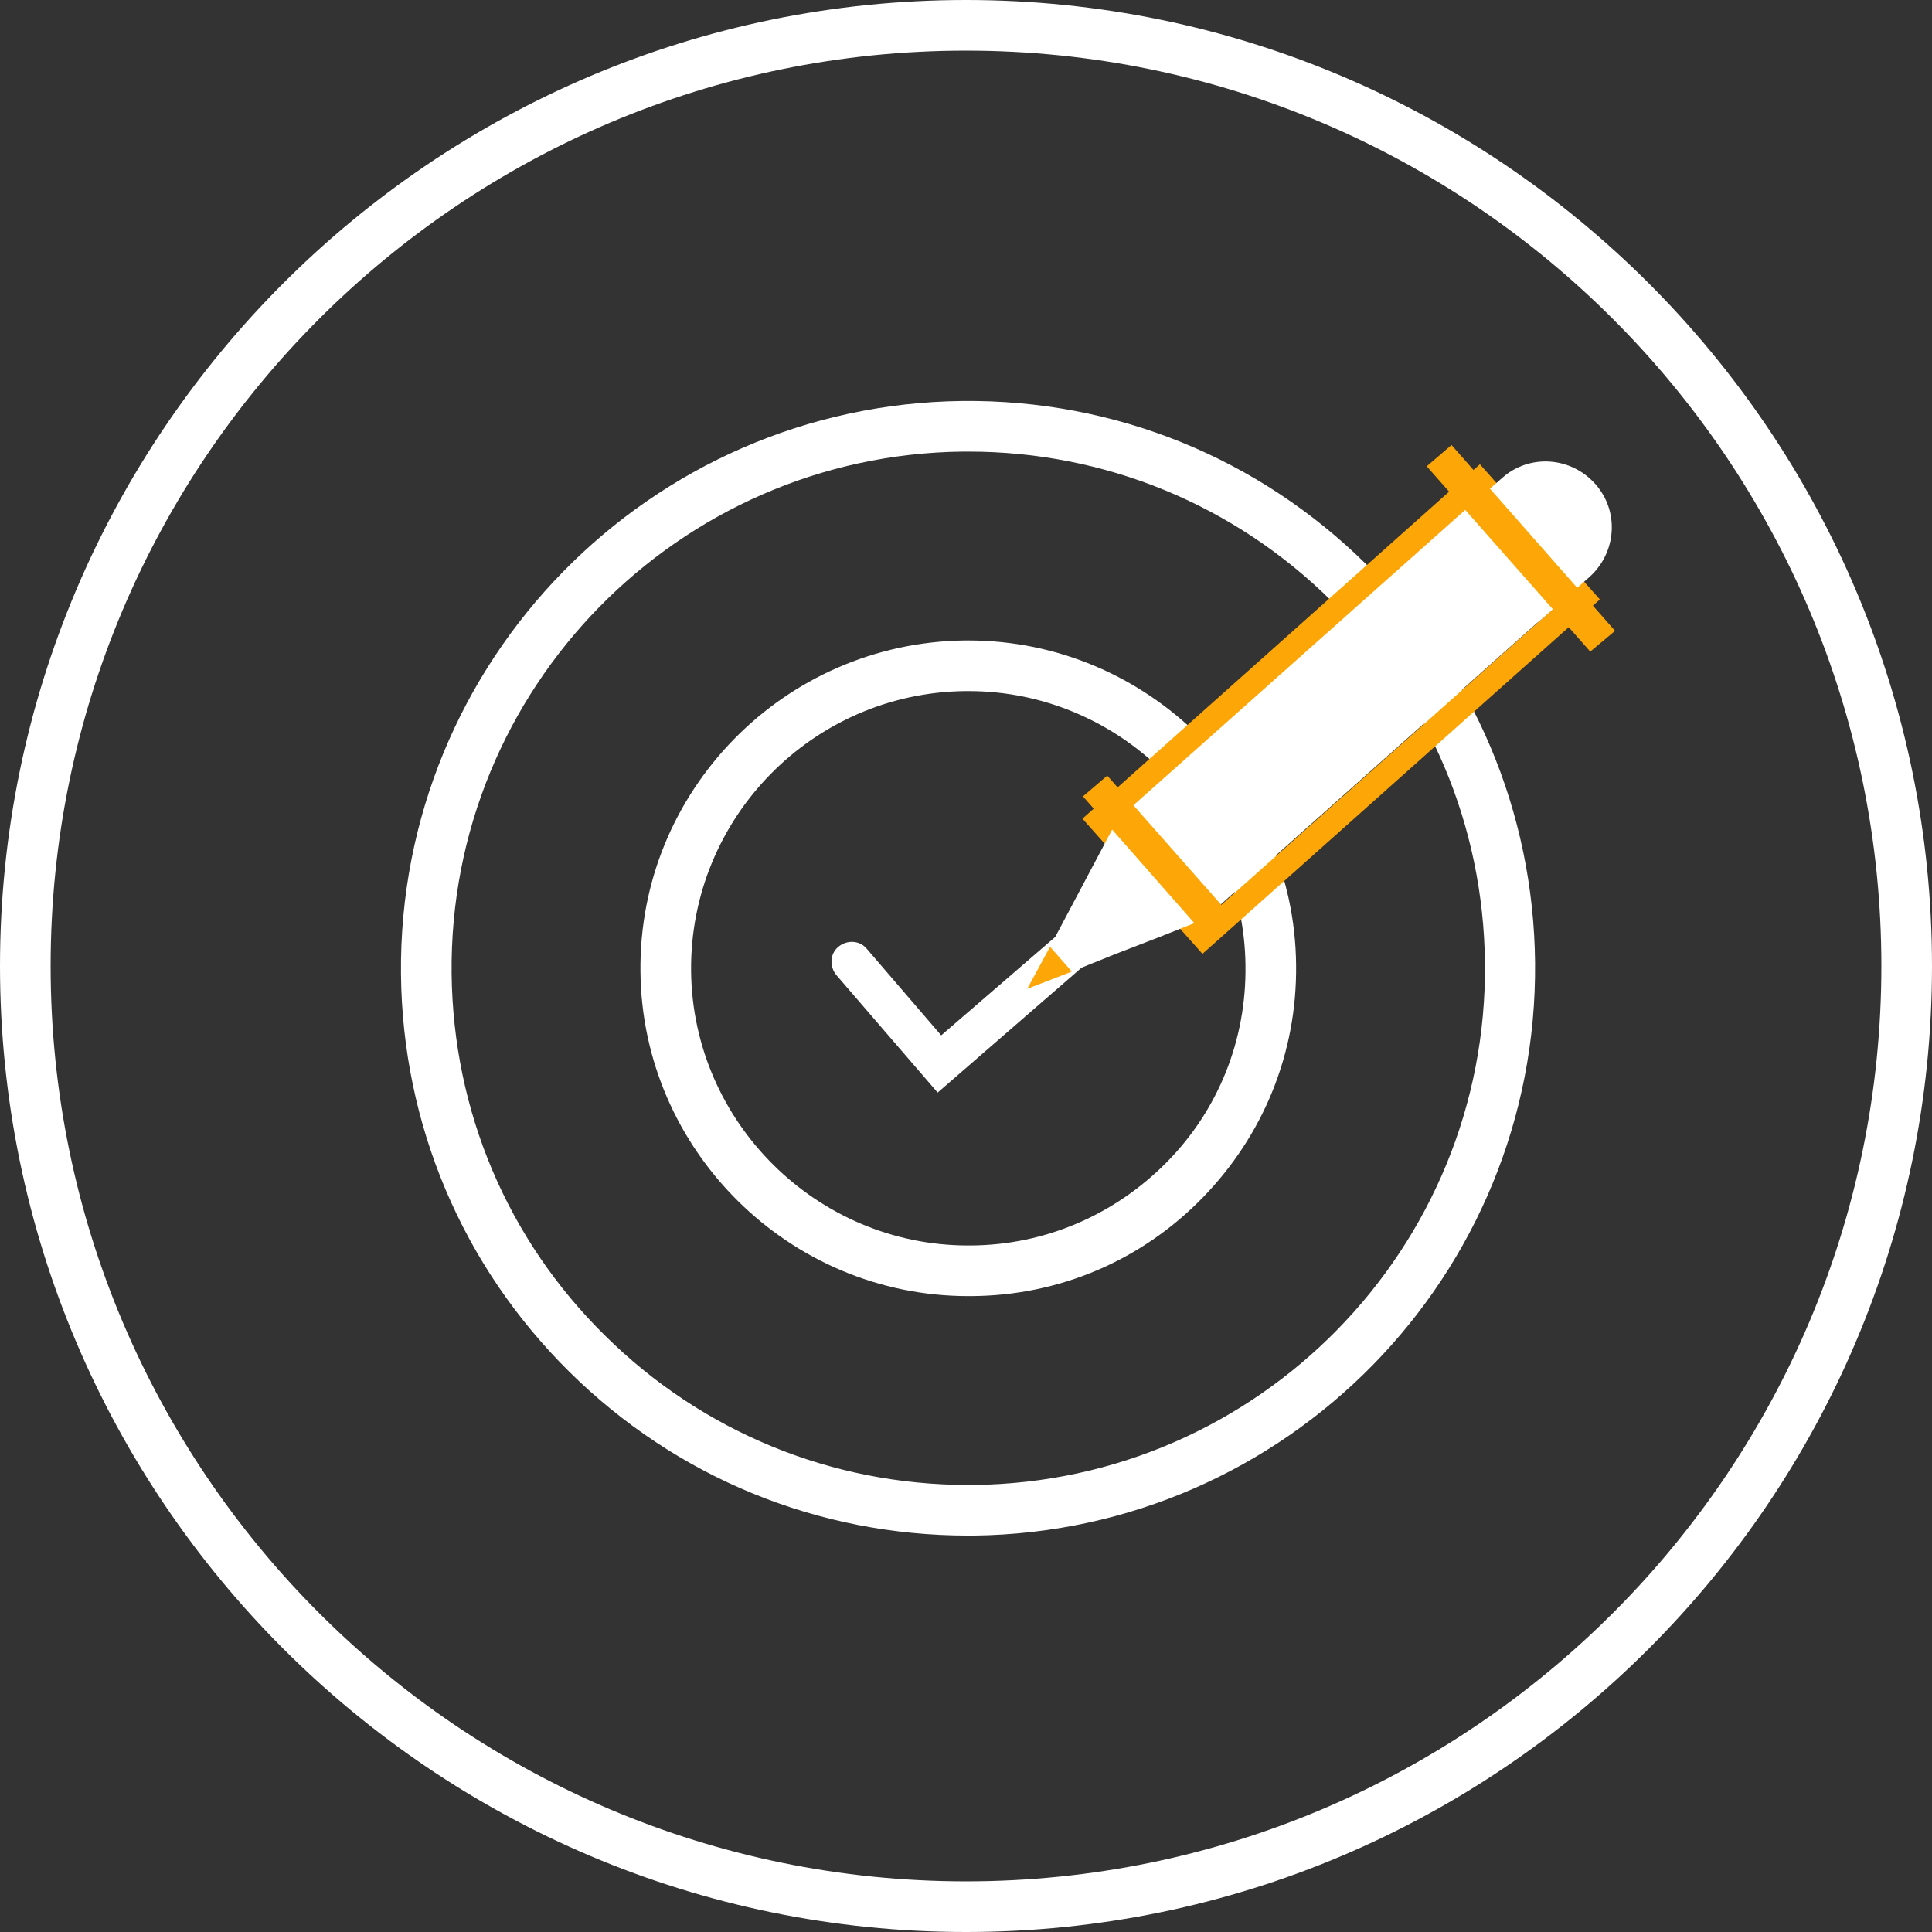 <?xml version="1.0" encoding="utf-8"?>
<!-- Generator: Adobe Illustrator 18.0.0, SVG Export Plug-In . SVG Version: 6.00 Build 0)  -->
<!DOCTYPE svg PUBLIC "-//W3C//DTD SVG 1.1//EN" "http://www.w3.org/Graphics/SVG/1.1/DTD/svg11.dtd">
<svg version="1.1" id="Layer_1" xmlns="http://www.w3.org/2000/svg" xmlns:xlink="http://www.w3.org/1999/xlink" x="0px" y="0px"
	 width="381.6px" height="381.6px" viewBox="0 0 381.6 381.6" enable-background="new 0 0 381.6 381.6" xml:space="preserve">
<rect x="0" y="0" width="381.6" height="381.6" fill="#333333" stroke="none"/>
<g>
	<path fill="#FFFFFF" d="M190.8,381.6C85.6,381.6,0,296,0,190.8S85.6,0,190.8,0s190.8,85.6,190.8,190.8S296,381.6,190.8,381.6z
		 M190.8,10C91.1,10,10,91.1,10,190.8s81.1,180.8,180.8,180.8s180.8-81.1,180.8-180.8S290.5,10,190.8,10z"/>
	<g>
		<path fill="#FFFFFF" d="M191.2,303.3c-29.7,0-57.7-11.5-78.8-32.4c-21.1-20.9-32.9-48.8-33.2-78.5
			c-0.6-61.8,49.1-112.5,110.9-113.2c30.1-0.3,58.5,11.2,79.9,32.4c21.1,20.9,32.9,48.8,33.2,78.5c0.6,61.8-49.1,112.5-110.9,113.2
			C192,303.3,191.6,303.3,191.2,303.3z M191.3,89.2c-0.3,0-0.7,0-1.1,0C134,89.8,88.6,136,89.2,192.3c0.3,27.1,11,52.5,30.3,71.5
			c19.2,19,44.7,29.5,71.7,29.5c0.3,0,0.7,0,1.1,0c56.3-0.6,101.6-46.8,101-103.1c-0.3-27.1-11-52.5-30.3-71.5
			C243.8,99.7,218.3,89.2,191.3,89.2z"/>
	</g>
	<g>
		<path fill="#FFFFFF" d="M191.2,256c-35.3,0-64.4-28.8-64.7-64.1c-0.4-35.7,28.4-65,64.1-65.4l0.7,0c35.3,0,64.4,28.8,64.7,64.1
			c0.2,17.3-6.4,33.6-18.5,46c-12.1,12.4-28.3,19.3-45.6,19.4L191.2,256z M191.3,136.5l-0.6,0c-30.2,0.3-54.5,25.1-54.2,55.3
			c0.3,29.9,24.9,54.2,54.7,54.2l0.6,0c14.6-0.1,28.3-6,38.6-16.4s15.8-24.3,15.6-38.9C245.7,160.8,221.1,136.5,191.3,136.5z"/>
	</g>
	<g>
		<path fill="#FDA607" d="M292,98.5l17.3,19.5L238,181.6l-17.3-19.5L292,98.5 M292.3,91.7l-3.6,3.2l-71.3,63.6l-3.6,3.2l3.2,3.6
			l17.3,19.5l3.2,3.6l3.6-3.2l71.3-63.6l3.6-3.2l-3.2-3.6l-17.3-19.5L292.3,91.7L292.3,91.7z"/>
	</g>
	<path fill="#FFFFFF" d="M185.2,215.8l-20-23.2c-1.4-1.7-1.3-4.2,0.4-5.6c1.7-1.4,4.2-1.3,5.6,0.4l14.7,17.1l37.2-32.1
		c1.7-1.4,4.2-1.3,5.6,0.4c1.4,1.7,1.3,4.2-0.4,5.6L185.2,215.8z"/>
	<g>
		<g>
			<g>
				<path fill="#FFFFFF" d="M296,125.4c-3.6,0-7.2-1.5-9.8-4.4c-4.8-5.4-4.2-13.6,1.2-18.4l9.3-8.2c5.4-4.8,13.6-4.2,18.4,1.2
					c4.8,5.4,4.2,13.6-1.2,18.4l-9.3,8.2C302.1,124.3,299,125.4,296,125.4z"/>
			</g>
			<g>
				
					<rect x="251.9" y="92.3" transform="matrix(0.665 0.747 -0.747 0.665 193.188 -150.932)" fill="#FFFFFF" width="26.1" height="95.6"/>
			</g>
			<g>
				<polygon fill="#FDA607" points="314.1,128.7 281.8,92.1 286.7,87.9 319,124.6 				"/>
			</g>
			<g>
				<polygon fill="#FFFFFF" points="202.9,195.3 207.4,187 211.8,178.7 216.2,170.4 220.6,162.1 225,166.9 229.3,171.8 233.6,176.7 
					238,181.5 229.2,185 220.4,188.4 211.7,191.9 				"/>
			</g>
			<g>
				<polygon fill="#FDA607" points="239.3,186.2 213.9,157.3 218.7,153.2 244.2,182.1 				"/>
			</g>
		</g>
		<g>
			<polygon fill="#FDA607" points="211.7,191.9 202.9,195.3 207.4,187 			"/>
		</g>
	</g>
</g>
</svg>
